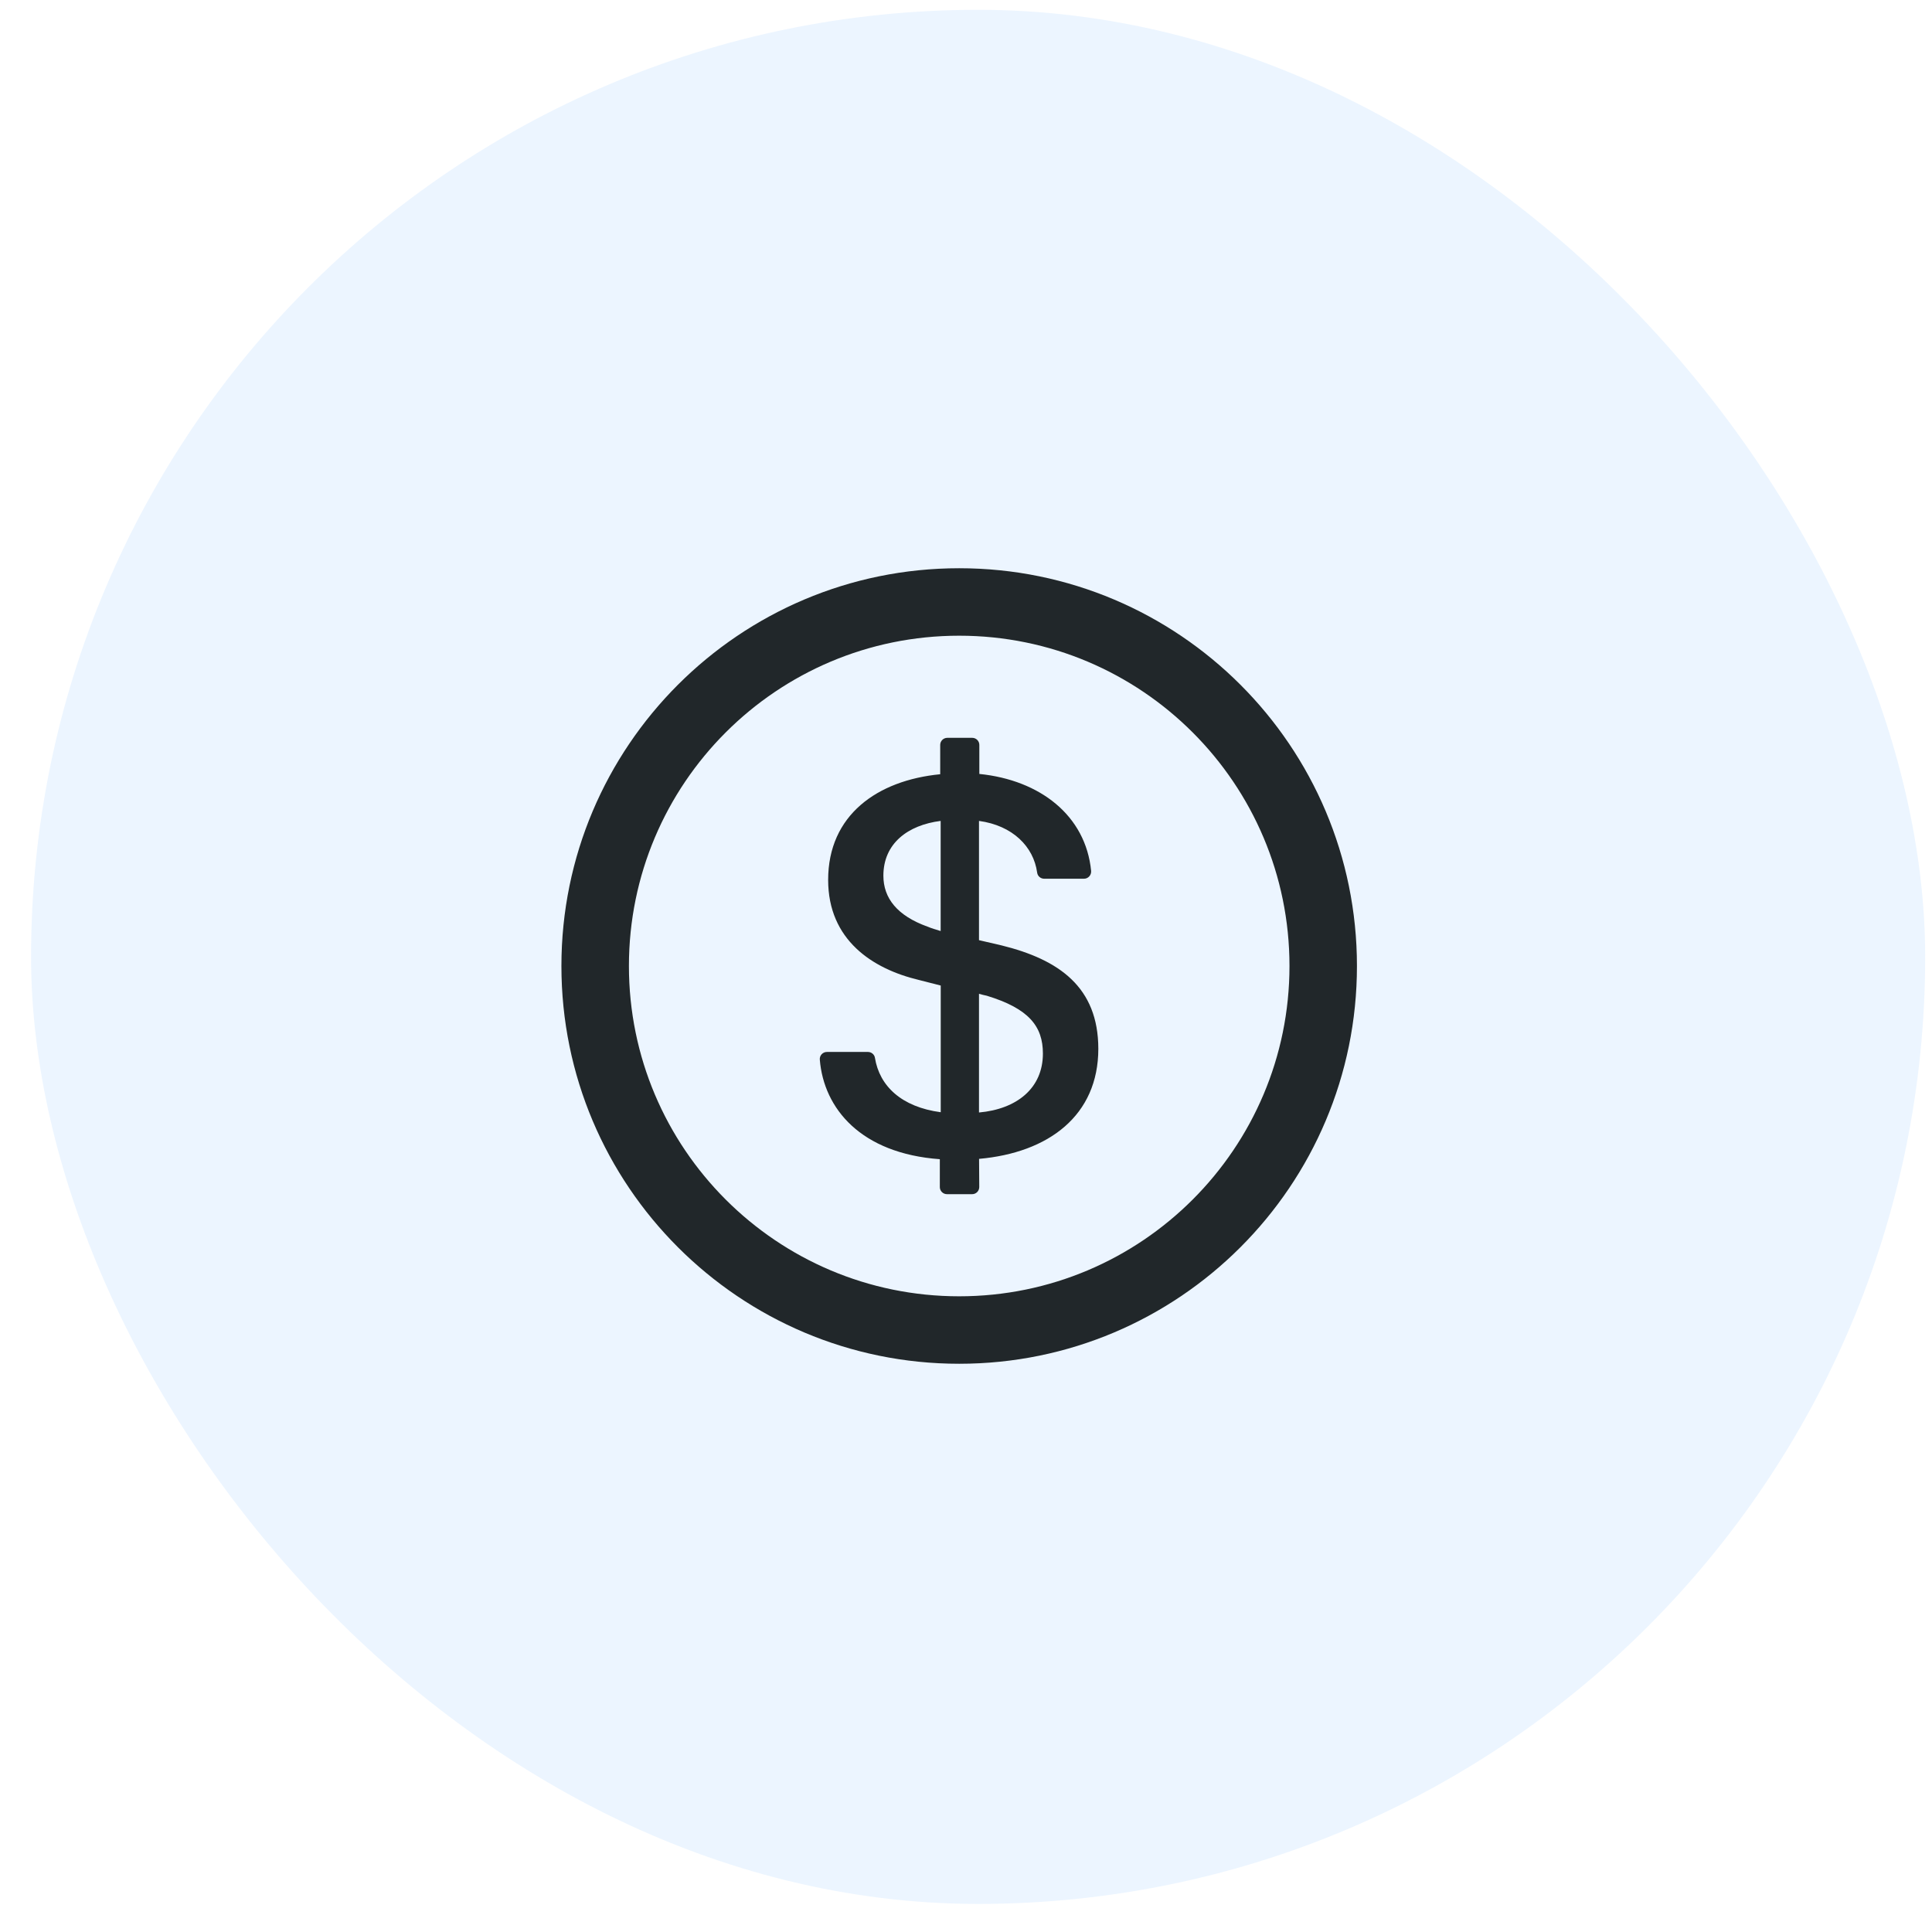 <svg width="51" height="51" viewBox="0 0 51 51" fill="none" xmlns="http://www.w3.org/2000/svg">
<rect x="0.82" y="0.259" width="50" height="50" rx="25" fill="#3F9DFF" fill-opacity="0.1"/>
<path d="M25.32 15C19.522 15 14.82 19.702 14.82 25.5C14.82 31.298 19.522 36 25.32 36C31.119 36 35.82 31.298 35.82 25.5C35.82 19.702 31.119 15 25.32 15ZM25.32 34.219C20.506 34.219 16.602 30.314 16.602 25.5C16.602 20.686 20.506 16.781 25.32 16.781C30.134 16.781 34.039 20.686 34.039 25.5C34.039 30.314 30.134 34.219 25.32 34.219ZM26.438 24.956L25.843 24.818V21.67C26.734 21.792 27.284 22.35 27.378 23.034C27.39 23.128 27.47 23.196 27.563 23.196H28.616C28.726 23.196 28.812 23.1 28.803 22.99C28.66 21.53 27.458 20.592 25.852 20.43V19.664C25.852 19.561 25.768 19.477 25.665 19.477H25.006C24.903 19.477 24.819 19.561 24.819 19.664V20.438C23.159 20.599 21.861 21.516 21.861 23.227C21.861 24.811 23.028 25.575 24.254 25.868L24.833 26.016V29.36C23.797 29.222 23.216 28.669 23.096 27.923C23.082 27.834 23.002 27.769 22.911 27.769H21.828C21.718 27.769 21.631 27.863 21.641 27.973C21.746 29.262 22.723 30.448 24.809 30.6V31.336C24.809 31.439 24.894 31.523 24.997 31.523H25.663C25.766 31.523 25.85 31.439 25.85 31.334L25.845 30.591C27.68 30.429 28.993 29.447 28.993 27.684C28.991 26.058 27.957 25.331 26.438 24.956ZM24.831 24.577C24.699 24.539 24.589 24.504 24.479 24.459C23.687 24.173 23.319 23.712 23.319 23.116C23.319 22.266 23.963 21.78 24.831 21.67V24.577ZM25.843 29.367V26.234C25.916 26.255 25.981 26.271 26.049 26.285C27.158 26.623 27.53 27.091 27.53 27.811C27.53 28.727 26.841 29.278 25.843 29.367Z" fill="#21272A"/>
</svg>
